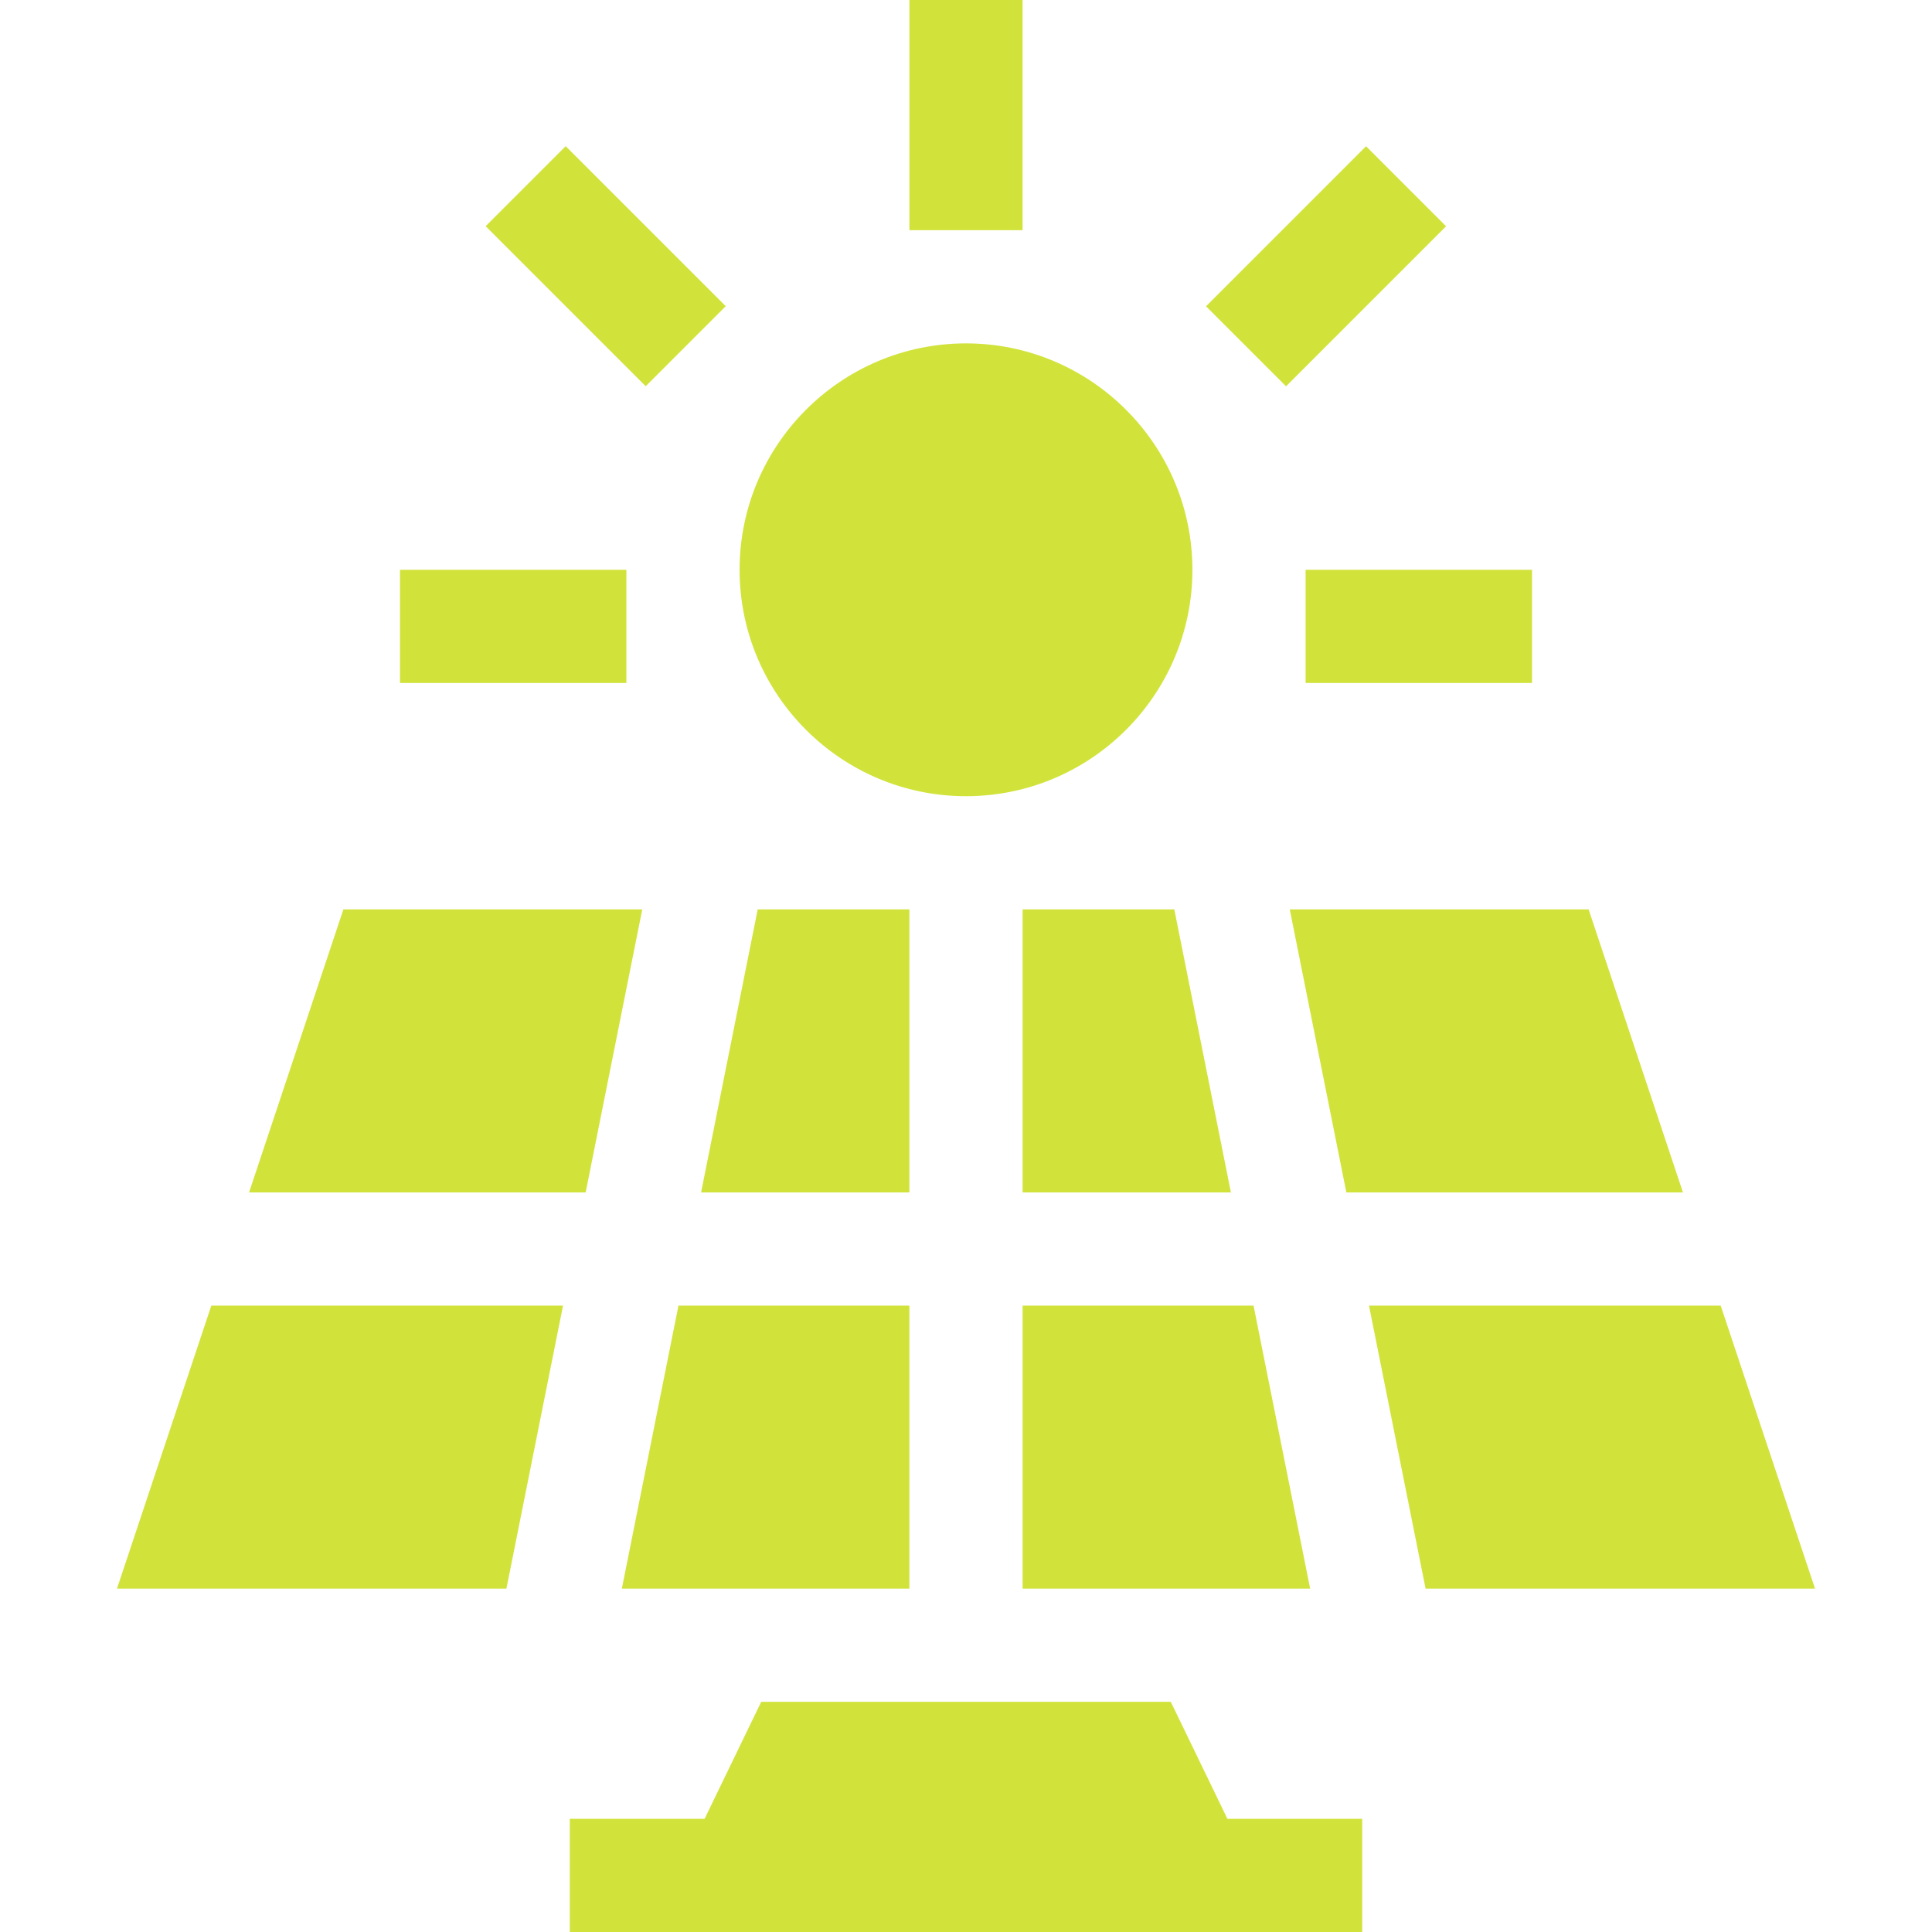 <svg xmlns="http://www.w3.org/2000/svg" xmlns:xlink="http://www.w3.org/1999/xlink" xmlns:svgjs="http://svgjs.dev/svgjs" id="Capa_1" x="0px" y="0px" viewBox="0 0 512 512" style="enable-background:new 0 0 512 512;" xml:space="preserve" width="300" height="300"><g width="100%" height="100%" transform="matrix(1,0,0,1,0,0)"><g>	<g>		<rect x="241" width="30" height="61" fill="#d1e33b" fill-opacity="1" data-original-color="#000000ff" stroke="none" stroke-opacity="1"></rect>	</g></g><g>	<g>		<rect x="106" y="151" width="60" height="30" fill="#d1e33b" fill-opacity="1" data-original-color="#000000ff" stroke="none" stroke-opacity="1"></rect>	</g></g><g>	<g>		<rect x="346" y="151" width="60" height="30" fill="#d1e33b" fill-opacity="1" data-original-color="#000000ff" stroke="none" stroke-opacity="1"></rect>	</g></g><g>	<g>		<rect x="145.54" y="40.537" transform="matrix(0.707 -0.707 0.707 0.707 -2.854 134.176)" width="29.997" height="59.993" fill="#d1e33b" fill-opacity="1" data-original-color="#000000ff" stroke="none" stroke-opacity="1"></rect>	</g></g><g>	<g>		<rect x="321.463" y="55.537" transform="matrix(0.707 -0.707 0.707 0.707 53.064 269.179)" width="59.993" height="29.997" fill="#d1e33b" fill-opacity="1" data-original-color="#000000ff" stroke="none" stroke-opacity="1"></rect>	</g></g><g>	<g>		<path d="M256,91c-33.091,0-60,26.909-60,60s26.909,60,60,60s60-26.909,60-60S289.091,91,256,91z" fill="#d1e33b" fill-opacity="1" data-original-color="#000000ff" stroke="none" stroke-opacity="1"></path>	</g></g><g>	<g>		<polygon points="200.799,241 185.799,316 241,316 241,241 &#9;&#9;" fill="#d1e33b" fill-opacity="1" data-original-color="#000000ff" stroke="none" stroke-opacity="1"></polygon>	</g></g><g>	<g>		<polygon points="421,241 341.798,241 356.796,316 445.999,316 &#9;&#9;" fill="#d1e33b" fill-opacity="1" data-original-color="#000000ff" stroke="none" stroke-opacity="1"></polygon>	</g></g><g>	<g>		<polygon points="332.203,346 271,346 271,421 347.203,421 &#9;&#9;" fill="#d1e33b" fill-opacity="1" data-original-color="#000000ff" stroke="none" stroke-opacity="1"></polygon>	</g></g><g>	<g>		<polygon points="179.799,346 164.799,421 241,421 241,346 &#9;&#9;" fill="#d1e33b" fill-opacity="1" data-original-color="#000000ff" stroke="none" stroke-opacity="1"></polygon>	</g></g><g>	<g>		<polygon points="55.999,346 31,421 134.207,421 149.207,346 &#9;&#9;" fill="#d1e33b" fill-opacity="1" data-original-color="#000000ff" stroke="none" stroke-opacity="1"></polygon>	</g></g><g>	<g>		<polygon points="311.206,241 271,241 271,316 326.204,316 &#9;&#9;" fill="#d1e33b" fill-opacity="1" data-original-color="#000000ff" stroke="none" stroke-opacity="1"></polygon>	</g></g><g>	<g>		<polygon points="456.001,346 362.796,346 377.794,421 481,421 &#9;&#9;" fill="#d1e33b" fill-opacity="1" data-original-color="#000000ff" stroke="none" stroke-opacity="1"></polygon>	</g></g><g>	<g>		<polygon points="91,241 66.001,316 155.208,316 170.208,241 &#9;&#9;" fill="#d1e33b" fill-opacity="1" data-original-color="#000000ff" stroke="none" stroke-opacity="1"></polygon>	</g></g><g>	<g>		<polygon points="325.272,482 310.272,451 201.728,451 186.728,482 151,482 151,512 361,512 361,482 &#9;&#9;" fill="#d1e33b" fill-opacity="1" data-original-color="#000000ff" stroke="none" stroke-opacity="1"></polygon>	</g></g><g></g><g></g><g></g><g></g><g></g><g></g><g></g><g></g><g></g><g></g><g></g><g></g><g></g><g></g><g></g></g></svg>